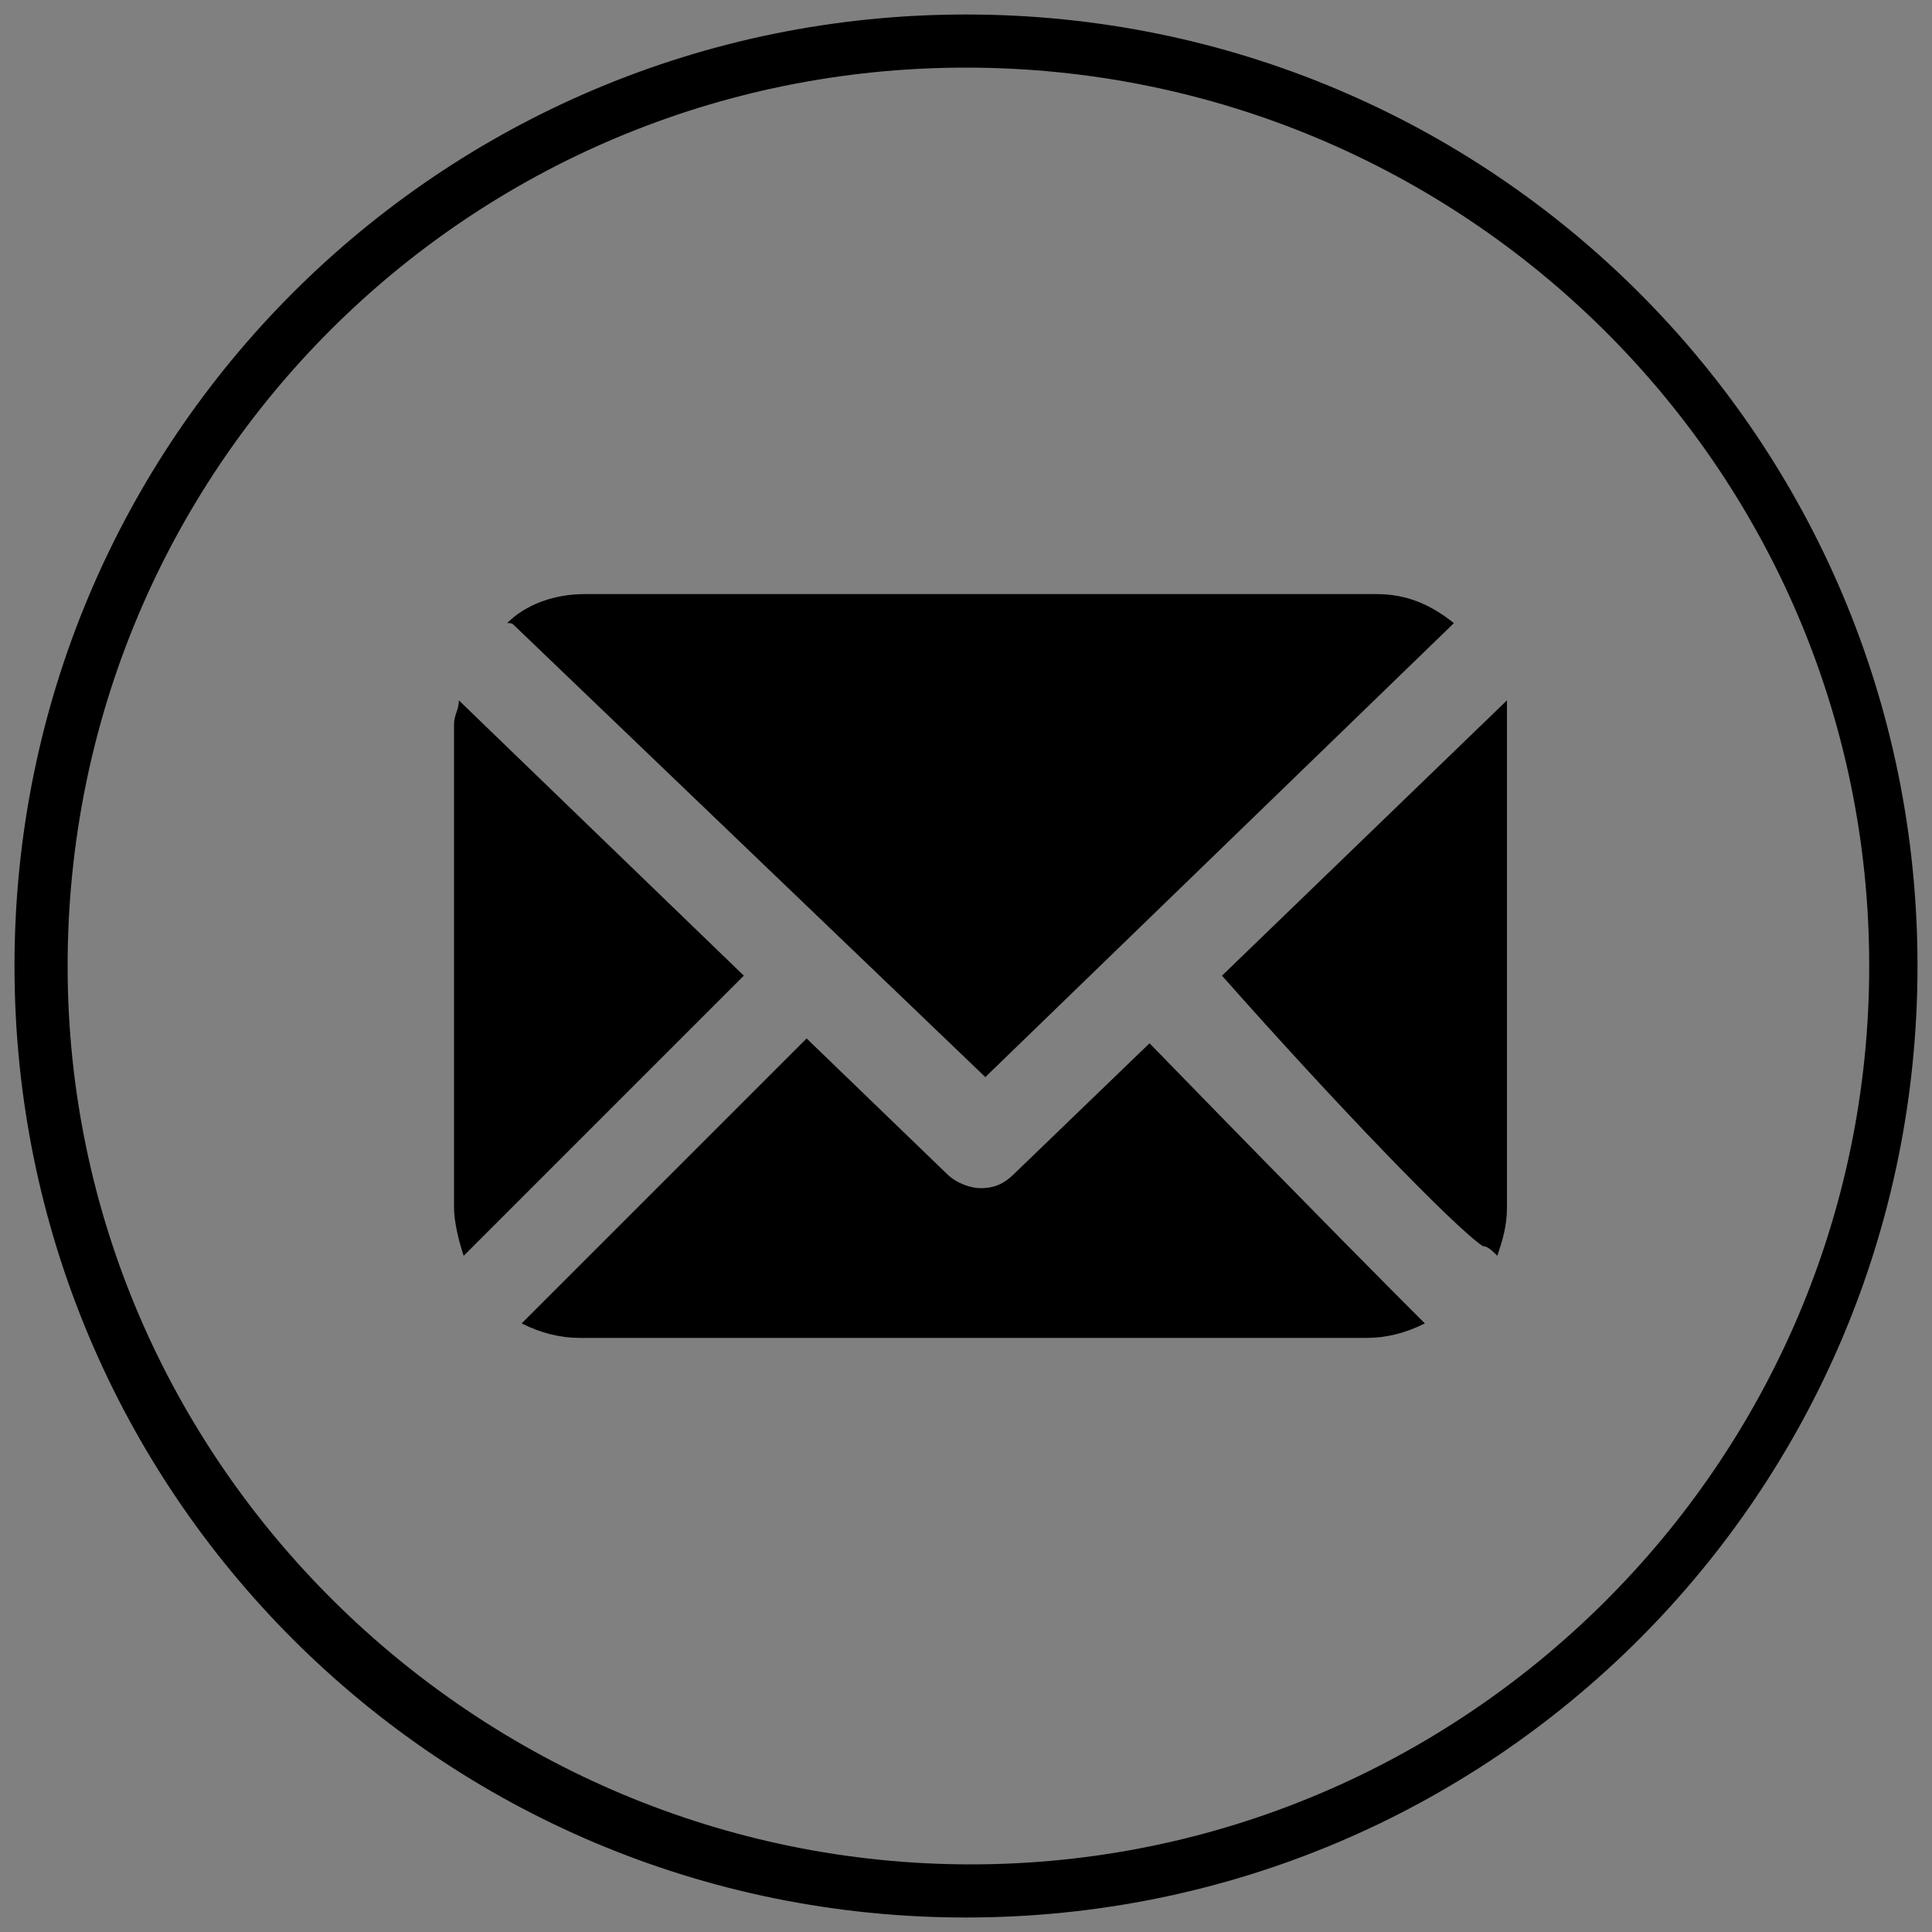 <?xml version="1.0" encoding="utf-8"?>
<!-- Generator: Adobe Illustrator 17.0.0, SVG Export Plug-In . SVG Version: 6.00 Build 0)  -->
<!DOCTYPE svg PUBLIC "-//W3C//DTD SVG 1.1//EN" "http://www.w3.org/Graphics/SVG/1.1/DTD/svg11.dtd">
<svg version="1.1" id="Layer_1" xmlns="http://www.w3.org/2000/svg" xmlns:xlink="http://www.w3.org/1999/xlink" x="0px" y="0px"
	 width="200px" height="200px" viewBox="0 0 200 200" enable-background="new 0 0 200 200" xml:space="preserve">
<rect x="0" y="0" width="200" height="200" fill="#808080" stroke="none"/>
<circle fill="none" stroke="#FFFFFF" stroke-width="3" stroke-miterlimit="10" cx="1235" cy="4782" r="274"/>
<g>
	<path fill="#FFFFFF" d="M1404,4677c-12.5,5.5-26,9.5-40,11c14.5-8.5,25.5-22,30.5-38.5c-13.5,8-28.5,13.5-44,17
		c-12.5-13.5-30.5-22-50.5-22c-38.5,0-69.5,31-69.5,69.5c0,5.5,0.5,10.5,2,16c-57.5-3-109-30.5-143-72.5c-6,10.5-9.5,22-9.5,35
		c0,24,12.5,45.5,31,58c-11.5-0.5-22-3.5-31.5-8.5c0,0.5,0,0.5,0,1c0,33.5,24,61.5,55.5,68c-6,1.5-12,2.5-18.5,2.5
		c-4.5,0-9-0.5-13-1c9,27.5,34.5,47.5,65,48c-24,18.5-53.5,29.5-86,29.5c-5.5,0-11-0.5-16.5-1c30.5,19.5,67,31,106.5,31
		c127.5,0,197.5-106,197.5-197.5c0-3,0-6,0-9C1383,4703,1395,4691,1404,4677L1404,4677z"/>
</g>
<g>
	<g>
		<path d="M100,7c51.5,0,93.5,41.5,93.5,93s-42,93-93,93S7,151.5,7,100S48.5,7,100,7 M100,1.5c-54.5,0-98.5,44-98.5,98.5
			s44,98.5,98.5,98.5s98.5-44,98.5-98.5S154.5,1.5,100,1.5L100,1.5z"/>
	</g>
	<g>
		<path d="M53.5,65l48.5,46.5L150,65l0.5-0.5c-2.5-2-5-3-8-3h-82c-3,0-6,1-8,3C53,64.5,53,64.5,53.5,65z"/>
		<path d="M153.5,129c0.5,0,1,0.5,1.5,1c0.5-1.5,1-3,1-5V75c0-1,0-1.5,0-2.5L126.5,101C138,114,150.5,127,153.5,129z"/>
		<path d="M119,108l-14,13.5c-1,1-2,1.5-3.5,1.5c-1,0-2.5-0.5-3.5-1.5l-14.5-14L54,137c2,1,4,1.5,6,1.5h81.5c2,0,4-0.5,6-1.5
			C144.5,134,137,126.5,119,108z"/>
		<path d="M47.5,72.5c0,1-0.5,1.5-0.5,2.5v50c0,1.5,0.5,3.5,1,5l29-29L47.5,72.5z"/>
	</g>
</g>
</svg>
